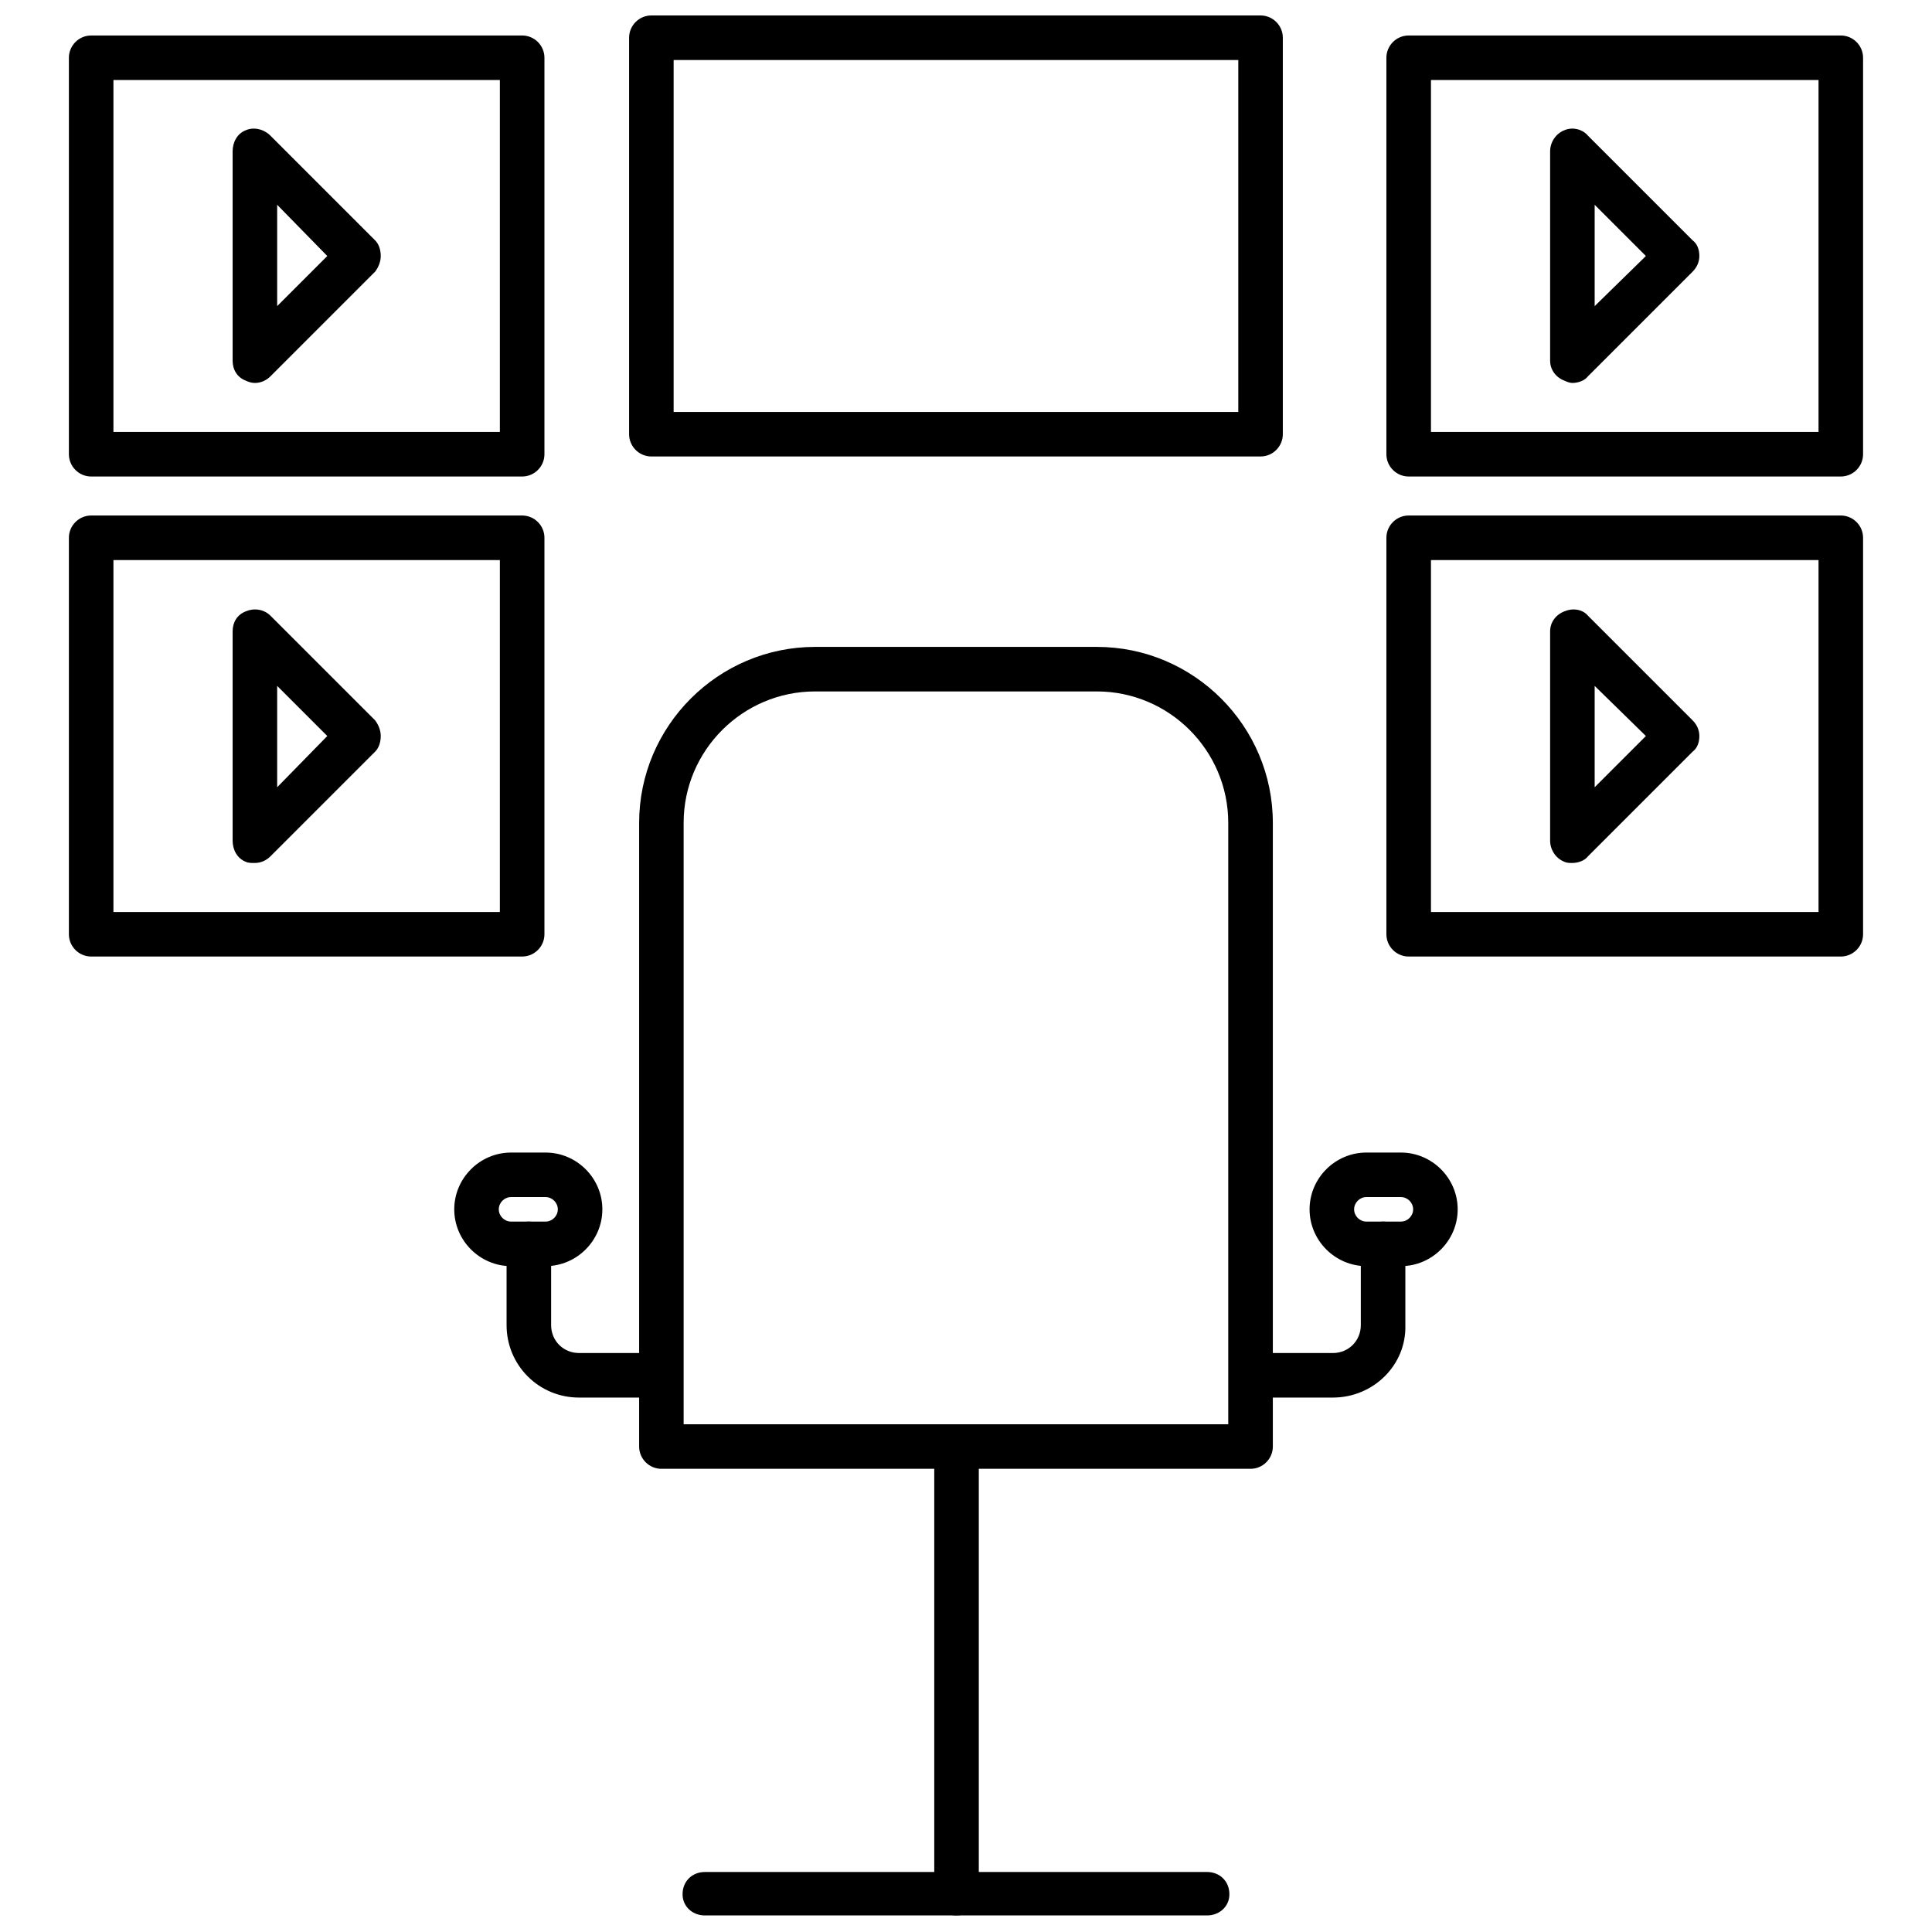 <?xml version="1.0" encoding="UTF-8"?>
<!-- Uploaded to: ICON Repo, www.svgrepo.com, Generator: ICON Repo Mixer Tools -->
<svg width="800px" height="800px" version="1.1" viewBox="144 144 512 512" xmlns="http://www.w3.org/2000/svg">
 <defs>
  <clipPath id="c">
   <path d="m391 521h13v130.9h-13z"/>
  </clipPath>
  <clipPath id="b">
   <path d="m324 640h146v11.902h-146z"/>
  </clipPath>
  <clipPath id="a">
   <path d="m310 148.09h174v116.91h-174z"/>
  </clipPath>
 </defs>
 <path d="m475.41 533.25h-156.13c-3.246 0-5.902-2.656-5.902-5.902v-165.28c0-25.676 20.957-46.633 46.633-46.633h74.672c25.676 0 46.633 20.957 46.633 46.633v165.28c0 3.246-2.656 5.902-5.902 5.902zm-150.23-11.805h144.32v-159.38c0-19.184-15.645-34.828-34.828-34.828h-74.672c-19.184 0-34.828 15.645-34.828 34.828v159.38z" fill-rule="evenodd"/>
 <g clip-path="url(#c)">
  <path d="m397.49 651.61c-3.543 0-5.902-2.359-5.902-5.609v-118.65c0-3.246 2.359-5.902 5.902-5.902 3.246 0 5.902 2.656 5.902 5.902v118.65c0 3.246-2.656 5.609-5.902 5.609z" fill-rule="evenodd"/>
 </g>
 <g clip-path="url(#b)">
  <path d="m463.9 651.61h-133.11c-3.246 0-5.902-2.359-5.902-5.609 0-3.543 2.656-5.902 5.902-5.902h133.11c3.246 0 5.902 2.359 5.902 5.902 0 3.246-2.656 5.609-5.902 5.609z" fill-rule="evenodd"/>
 </g>
 <path d="m314.55 514.37h-17.117c-10.625 0-19.184-8.559-19.184-19.184v-21.547c0-3.246 2.359-5.902 5.902-5.902 3.246 0 5.902 2.656 5.902 5.902v21.547c0 4.133 3.246 7.379 7.379 7.379h17.117z" fill-rule="evenodd"/>
 <path d="m288.58 479.54h-9.148c-8.266 0-15.051-6.789-15.051-15.051 0-8.266 6.789-15.051 15.051-15.051h9.148c8.266 0 15.051 6.789 15.051 15.051 0 8.266-6.789 15.051-15.051 15.051zm-9.148-18.301c-1.77 0-3.246 1.477-3.246 3.246s1.477 3.246 3.246 3.246h9.148c1.77 0 3.246-1.477 3.246-3.246s-1.477-3.246-3.246-3.246z" fill-rule="evenodd"/>
 <path d="m497.25 514.37h-17.707v-11.805h17.707c4.133 0 7.379-3.246 7.379-7.379v-21.547c0-3.246 2.656-5.902 5.902-5.902 3.543 0 5.902 2.656 5.902 5.902v21.547c0.297 10.625-8.559 19.184-19.184 19.184z" fill-rule="evenodd"/>
 <path d="m515.25 479.54h-9.148c-8.266 0-15.051-6.789-15.051-15.051 0-8.266 6.789-15.051 15.051-15.051h9.148c8.266 0 15.051 6.789 15.051 15.051 0 8.266-6.789 15.051-15.051 15.051zm-9.148-18.301c-1.77 0-3.246 1.477-3.246 3.246s1.477 3.246 3.246 3.246h9.148c1.77 0 3.246-1.477 3.246-3.246s-1.477-3.246-3.246-3.246z" fill-rule="evenodd"/>
 <path d="m282.38 270.28h-114.22c-3.246 0-5.902-2.656-5.902-5.902v-105.07c0-3.246 2.656-5.902 5.902-5.902h114.22c3.246 0 5.902 2.656 5.902 5.902v105.07c0 3.246-2.656 5.902-5.902 5.902zm-108.32-11.805h102.41v-93.266h-102.41z" fill-rule="evenodd"/>
 <path d="m282.38 397.49h-114.22c-3.246 0-5.902-2.656-5.902-5.902v-105.07c0-3.246 2.656-5.902 5.902-5.902h114.22c3.246 0 5.902 2.656 5.902 5.902v105.07c0 3.246-2.656 5.902-5.902 5.902zm-108.32-11.805h102.41v-93.266h-102.41z" fill-rule="evenodd"/>
 <g clip-path="url(#a)">
  <path d="m478.06 264.97h-161.44c-3.246 0-5.902-2.656-5.902-5.902v-105.07c0-3.246 2.656-5.902 5.902-5.902h161.44c3.246 0 5.902 2.656 5.902 5.902v105.07c0 3.246-2.656 5.902-5.902 5.902zm-155.54-11.805h149.64v-93.266h-149.64z" fill-rule="evenodd"/>
 </g>
 <path d="m631.83 270.28h-114.52c-3.246 0-5.902-2.656-5.902-5.902v-105.07c0-3.246 2.656-5.902 5.902-5.902h114.52c3.246 0 5.902 2.656 5.902 5.902v105.07c0 3.246-2.656 5.902-5.902 5.902zm-108.61-11.805h102.71v-93.266h-102.71z" fill-rule="evenodd"/>
 <path d="m631.83 397.49h-114.52c-3.246 0-5.902-2.656-5.902-5.902v-105.07c0-3.246 2.656-5.902 5.902-5.902h114.52c3.246 0 5.902 2.656 5.902 5.902v105.07c0 3.246-2.656 5.902-5.902 5.902zm-108.61-11.805h102.71v-93.266h-102.71z" fill-rule="evenodd"/>
 <path d="m211.55 372.7c-0.887 0-1.77 0-2.359-0.297-2.359-0.887-3.543-3.246-3.543-5.609v-55.488c0-2.359 1.18-4.426 3.543-5.312 2.066-0.887 4.723-0.59 6.492 1.18l27.742 27.742c0.887 1.18 1.477 2.656 1.477 4.133 0 1.77-0.59 3.246-1.477 4.133l-27.742 27.742c-1.18 1.18-2.656 1.77-4.133 1.77zm5.902-46.93v26.859l13.281-13.578z" fill-rule="evenodd"/>
 <path d="m211.55 245.49c-0.887 0-1.77-0.297-2.359-0.59-2.359-0.887-3.543-2.953-3.543-5.312v-55.488c0-2.359 1.18-4.723 3.543-5.609 2.066-0.887 4.723-0.297 6.492 1.477l27.742 27.742c0.887 0.887 1.477 2.359 1.477 4.133 0 1.477-0.59 2.953-1.477 4.133l-27.742 27.742c-1.18 1.18-2.656 1.77-4.133 1.77zm5.902-47.223v26.859l13.281-13.281z" fill-rule="evenodd"/>
 <path d="m560.7 245.49c-0.59 0-1.477-0.297-2.066-0.59-2.359-0.887-3.836-2.953-3.836-5.312v-55.488c0-2.359 1.477-4.723 3.836-5.609 2.066-0.887 4.723-0.297 6.199 1.477l27.742 27.742c1.18 0.887 1.77 2.359 1.77 4.133 0 1.477-0.59 2.953-1.77 4.133l-27.742 27.742c-0.887 1.18-2.656 1.77-4.133 1.77zm5.902-47.223v26.859l13.578-13.281z" fill-rule="evenodd"/>
 <path d="m560.7 372.7c-0.59 0-1.477 0-2.066-0.297-2.359-0.887-3.836-3.246-3.836-5.609v-55.488c0-2.359 1.477-4.426 3.836-5.312 2.066-0.887 4.723-0.59 6.199 1.18l27.742 27.742c1.18 1.18 1.77 2.656 1.77 4.133 0 1.77-0.59 3.246-1.77 4.133l-27.742 27.742c-0.887 1.18-2.656 1.77-4.133 1.77zm5.902-46.93v26.859l13.578-13.578z" fill-rule="evenodd"/>
</svg>